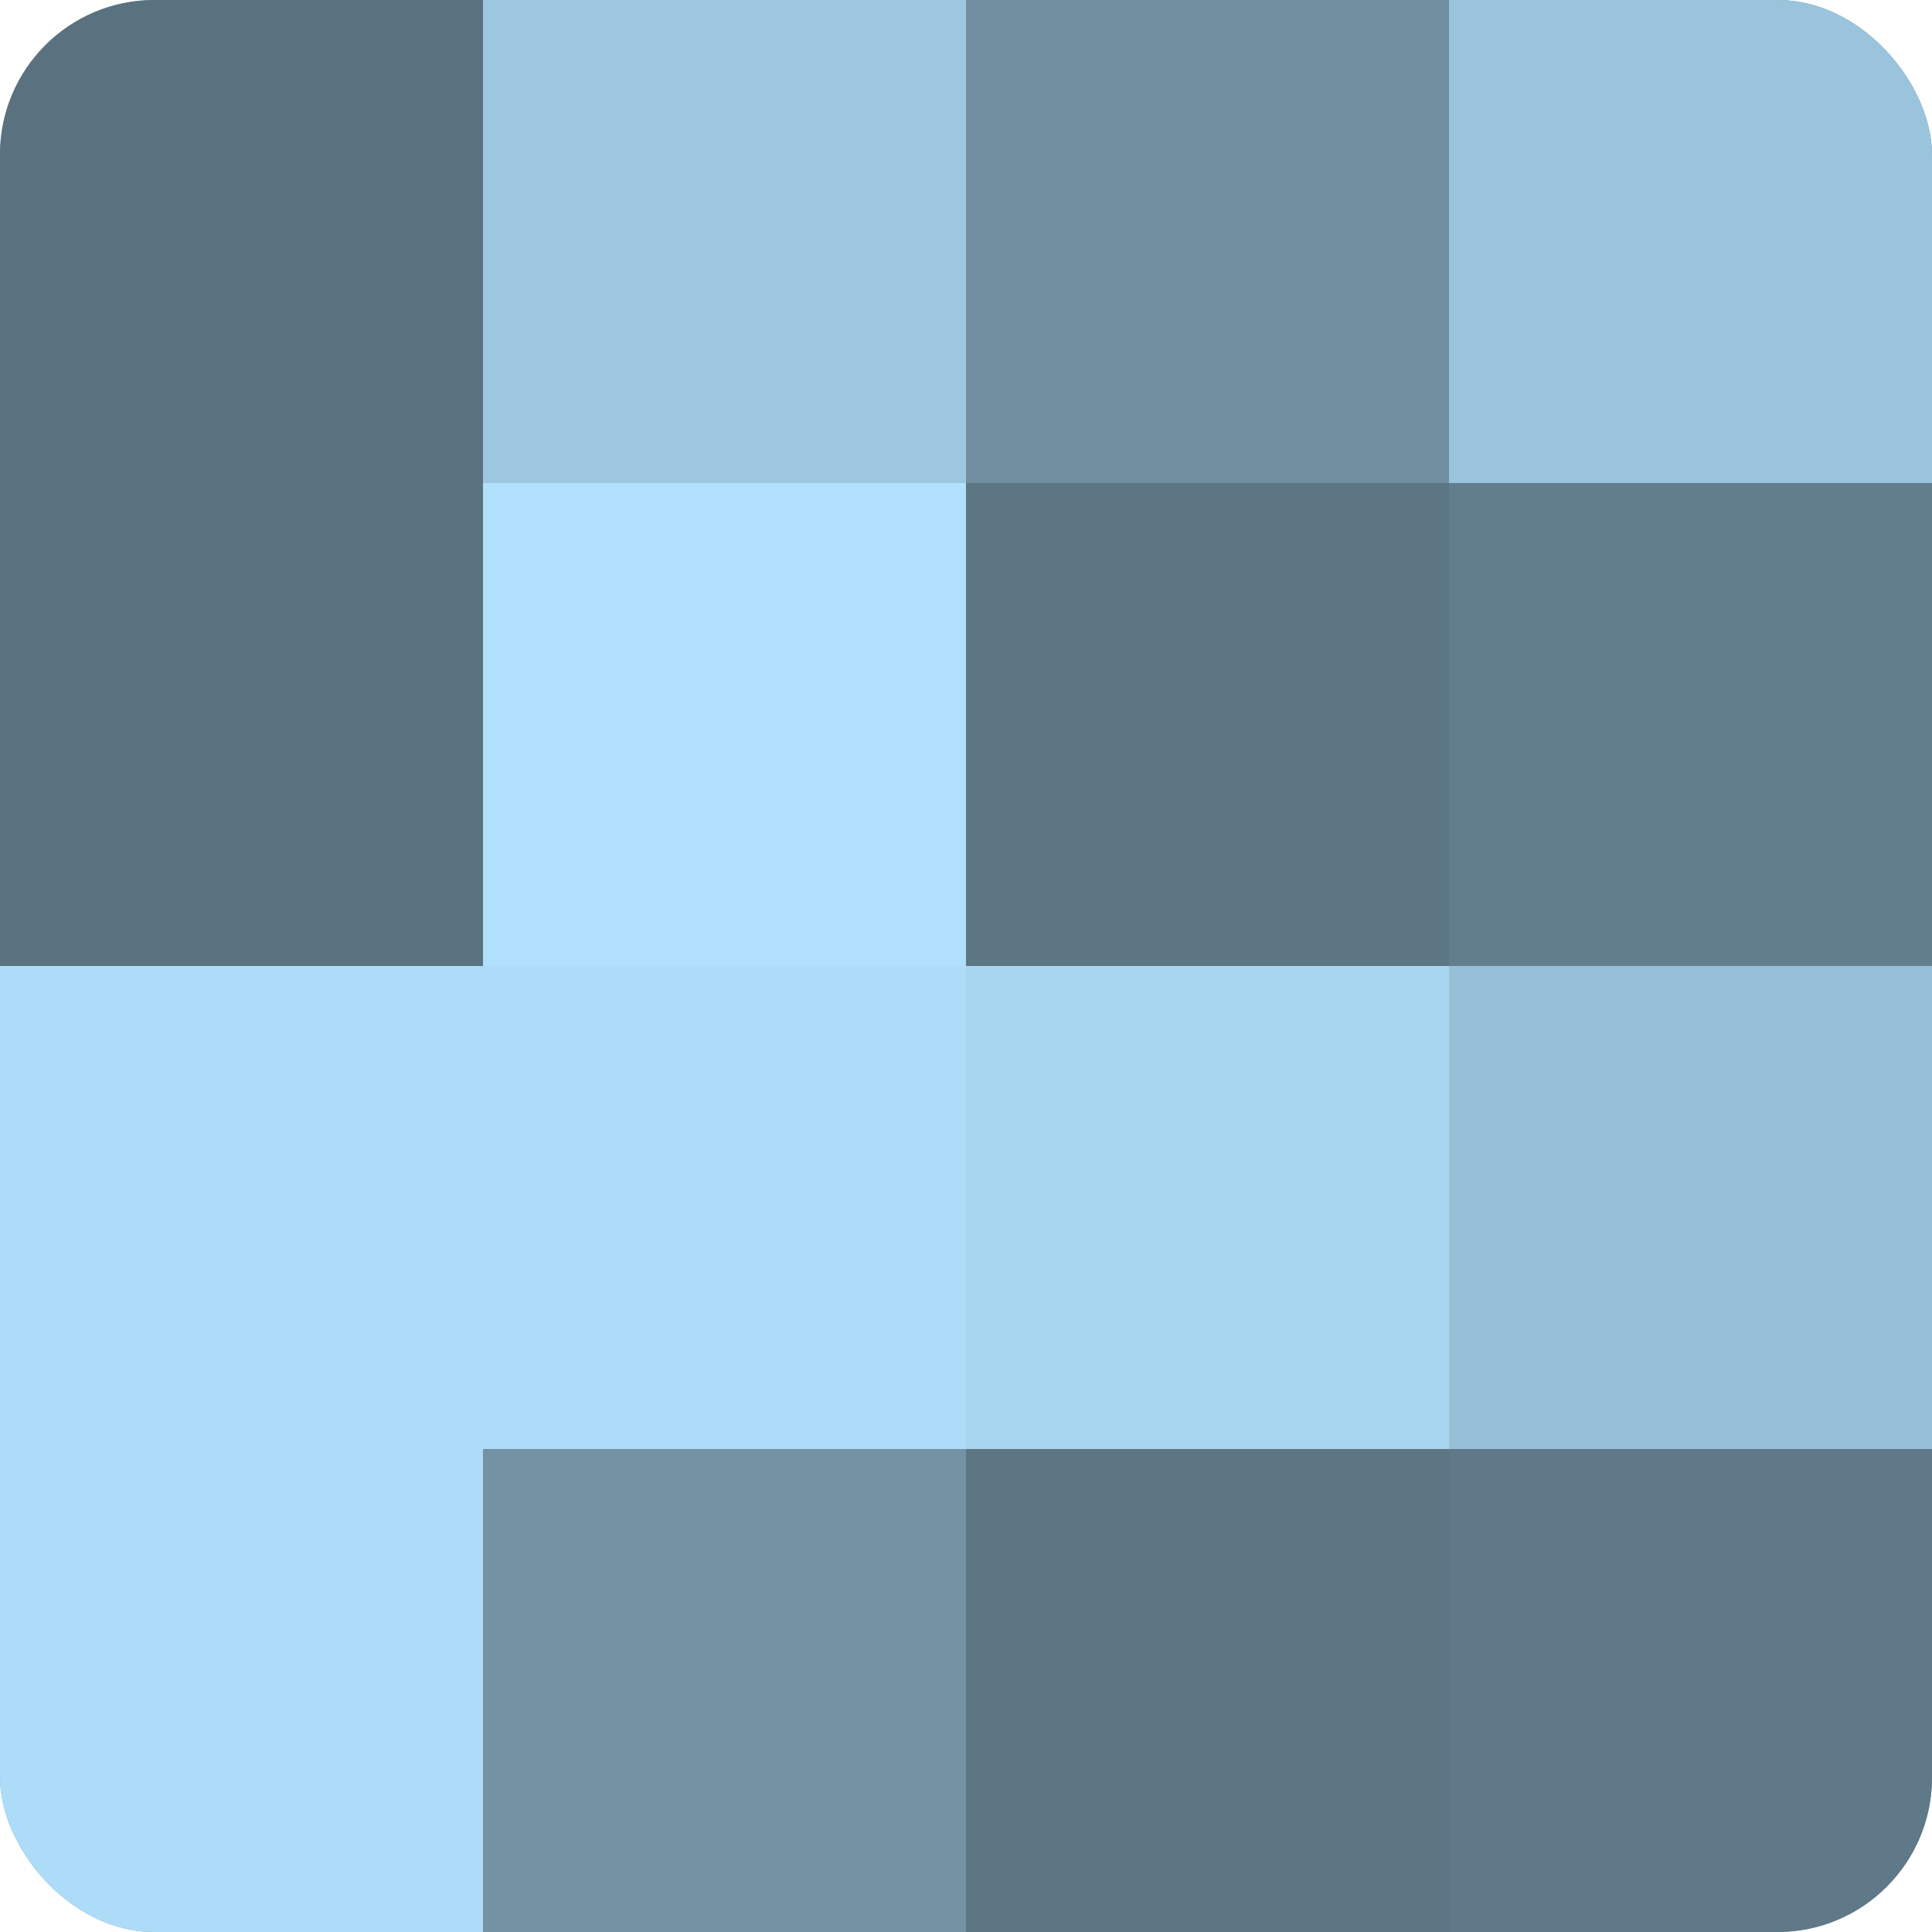 <?xml version="1.0" encoding="UTF-8"?>
<svg xmlns="http://www.w3.org/2000/svg" width="60" height="60" viewBox="0 0 100 100" preserveAspectRatio="xMidYMid meet"><defs><clipPath id="c" width="100" height="100"><rect width="100" height="100" rx="8" ry="8"/></clipPath></defs><g clip-path="url(#c)"><rect width="100" height="100" fill="#708ea0"/><rect width="25" height="25" fill="#5a7280"/><rect y="25" width="25" height="25" fill="#5a7280"/><rect y="50" width="25" height="25" fill="#addcf8"/><rect y="75" width="25" height="25" fill="#addcf8"/><rect x="25" width="25" height="25" fill="#9dc7e0"/><rect x="25" y="25" width="25" height="25" fill="#b0e0fc"/><rect x="25" y="50" width="25" height="25" fill="#addcf8"/><rect x="25" y="75" width="25" height="25" fill="#7392a4"/><rect x="50" width="25" height="25" fill="#708ea0"/><rect x="50" y="25" width="25" height="25" fill="#5d7684"/><rect x="50" y="50" width="25" height="25" fill="#a8d5f0"/><rect x="50" y="75" width="25" height="25" fill="#5d7684"/><rect x="75" width="25" height="25" fill="#9ac4dc"/><rect x="75" y="25" width="25" height="25" fill="#627d8c"/><rect x="75" y="50" width="25" height="25" fill="#97c0d8"/><rect x="75" y="75" width="25" height="25" fill="#5f7988"/></g></svg>
